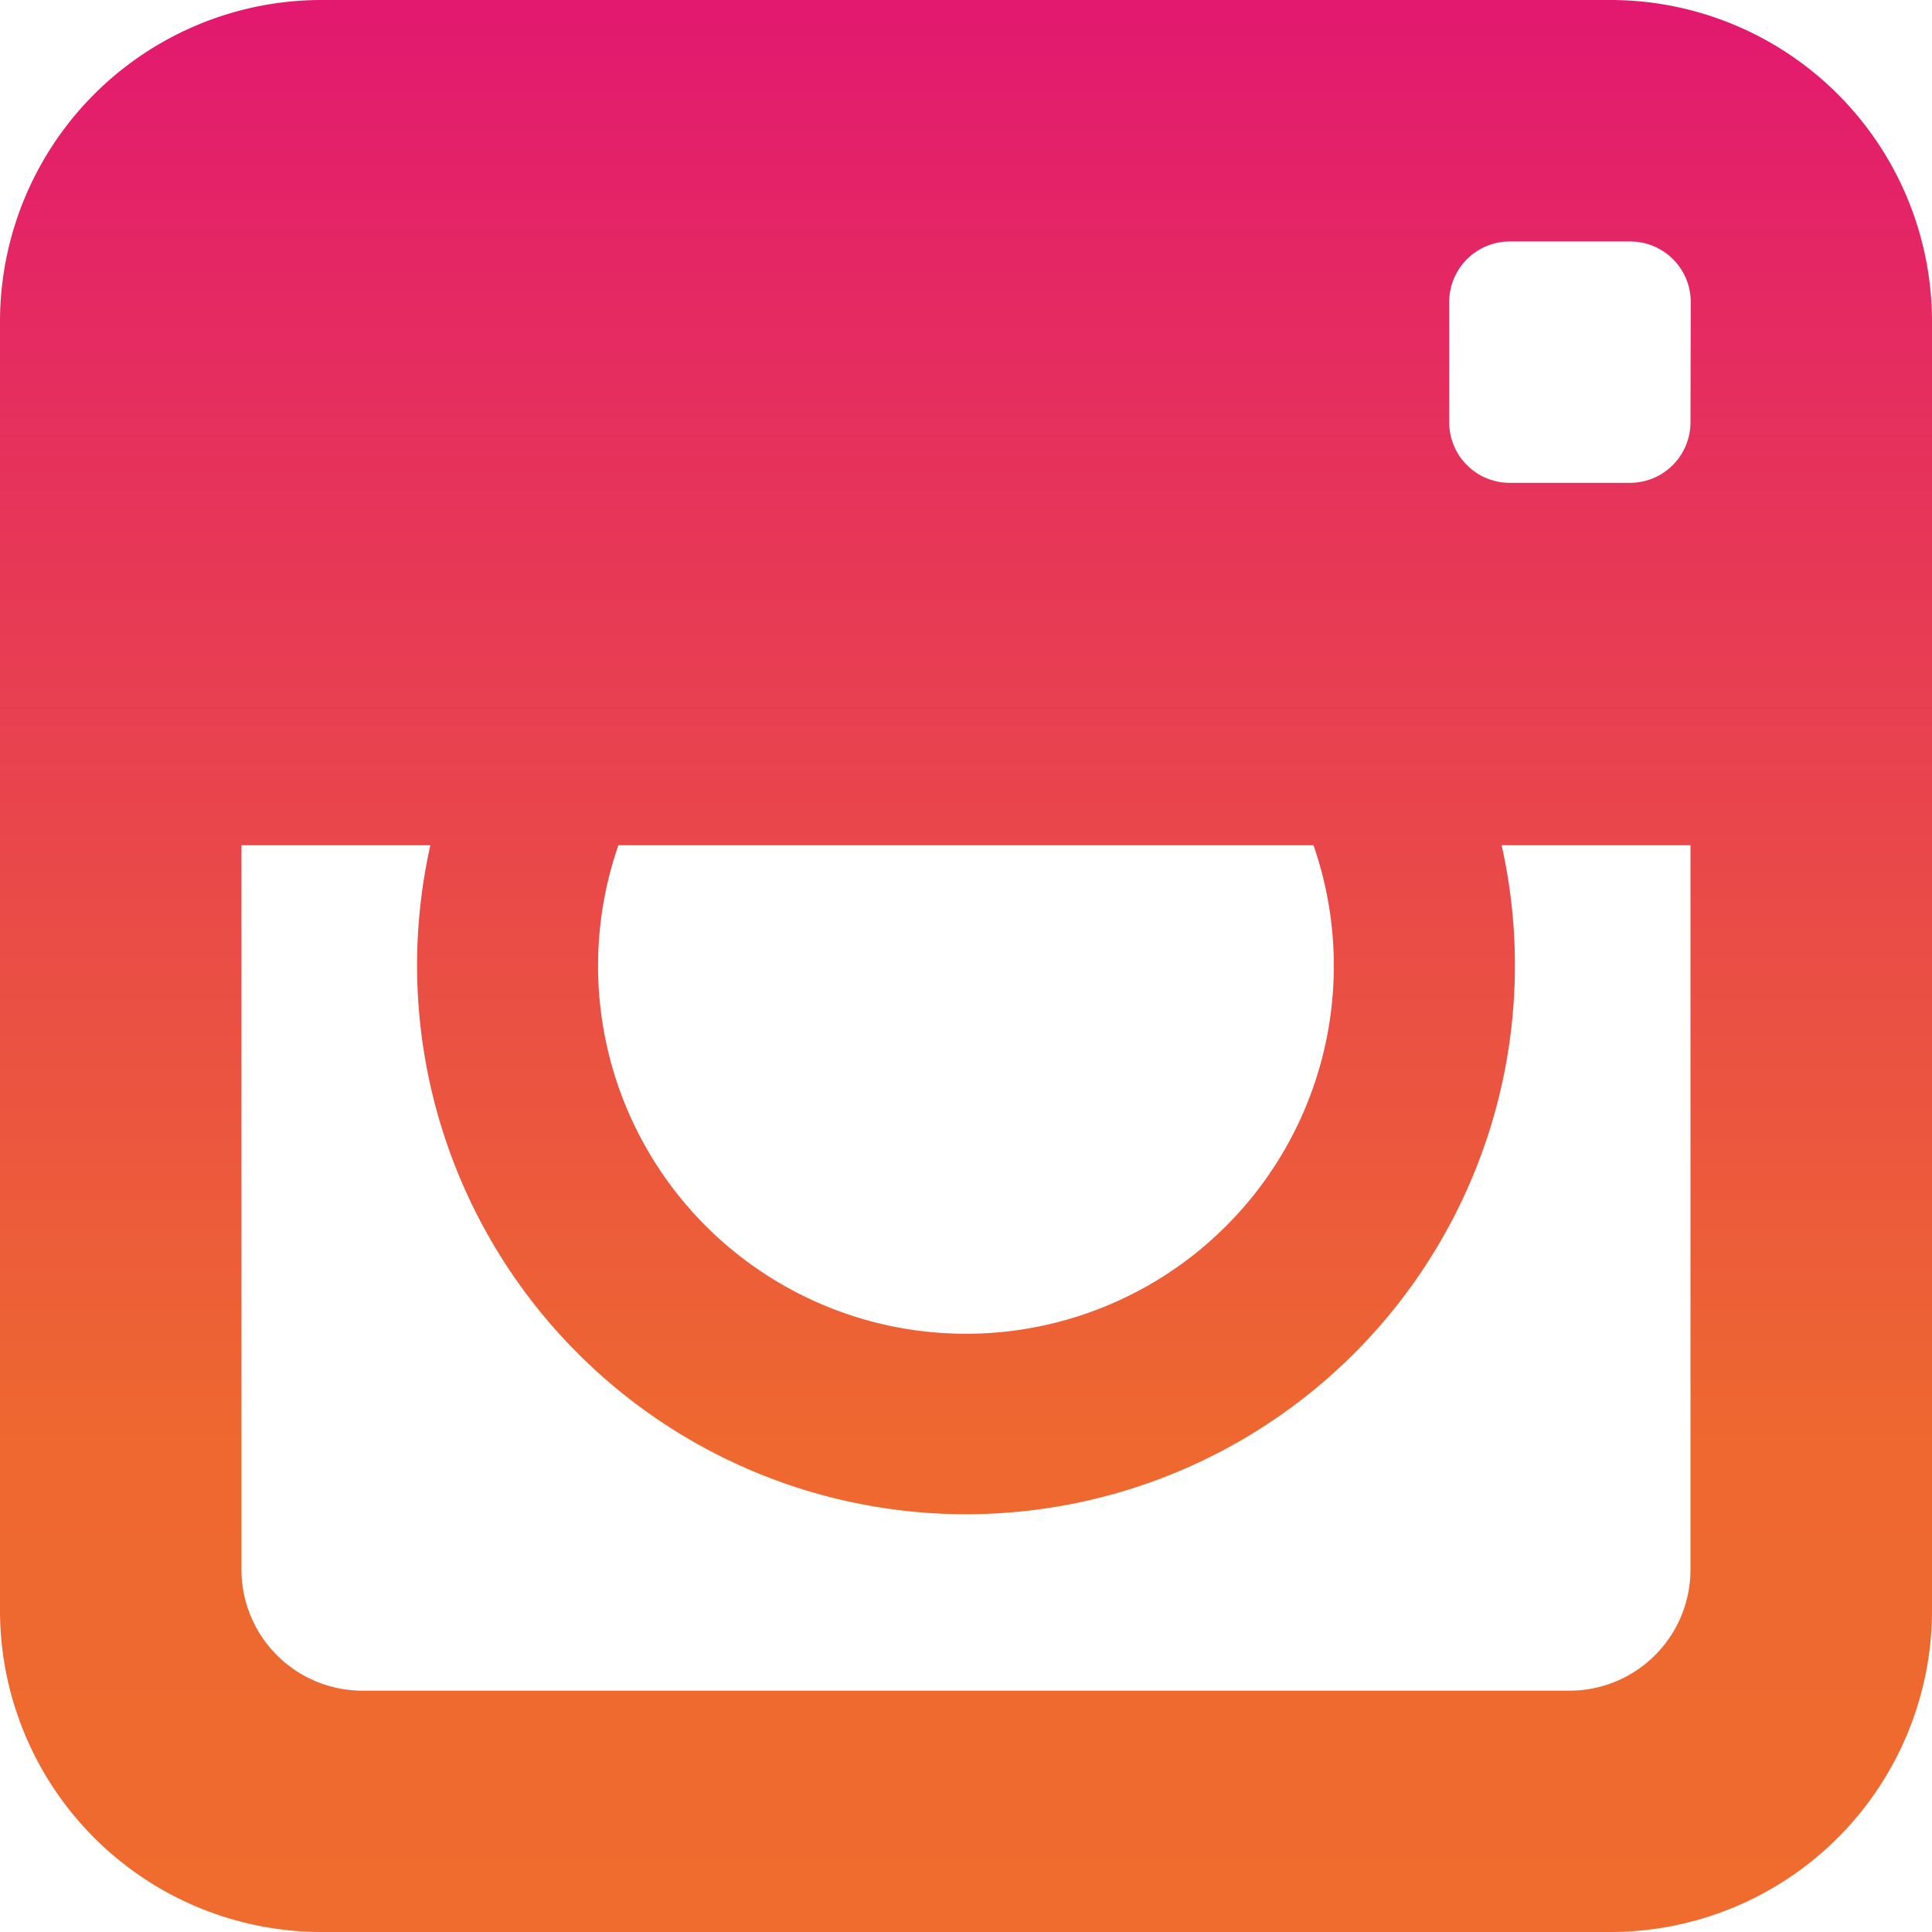 <svg xmlns="http://www.w3.org/2000/svg" xmlns:xlink="http://www.w3.org/1999/xlink" width="35.9" height="35.9" viewBox="0 0 35.9 35.9">
  <defs>
    <linearGradient id="linear-gradient" x1="0.5" x2="0.5" y2="1" gradientUnits="objectBoundingBox">
      <stop offset="0" stop-color="#e21870"/>
      <stop offset="0.745" stop-color="#ee6830"/>
      <stop offset="1" stop-color="#ef6b2e"/>
    </linearGradient>
  </defs>
  <path id="instagram" d="M32.511,1.928H8.531a5.977,5.977,0,0,0-5.96,5.96v23.98a5.977,5.977,0,0,0,5.96,5.96h23.98a5.977,5.977,0,0,0,5.96-5.96V7.888a5.977,5.977,0,0,0-5.96-5.96ZM14.063,17.634H26.978a6.836,6.836,0,1,1-12.916,0Zm19.92,0V31.1a2.25,2.25,0,0,1-2.244,2.244H9.3A2.25,2.25,0,0,1,7.058,31.1V17.634h3.51a10.2,10.2,0,1,0,19.906,0Zm0-7.855A1.125,1.125,0,0,1,32.861,10.9H30.618A1.125,1.125,0,0,1,29.5,9.781V7.537a1.125,1.125,0,0,1,1.122-1.122h2.244a1.125,1.125,0,0,1,1.122,1.122Z" transform="translate(-2.571 -1.928)" fill="url(#linear-gradient)"/>
</svg>
